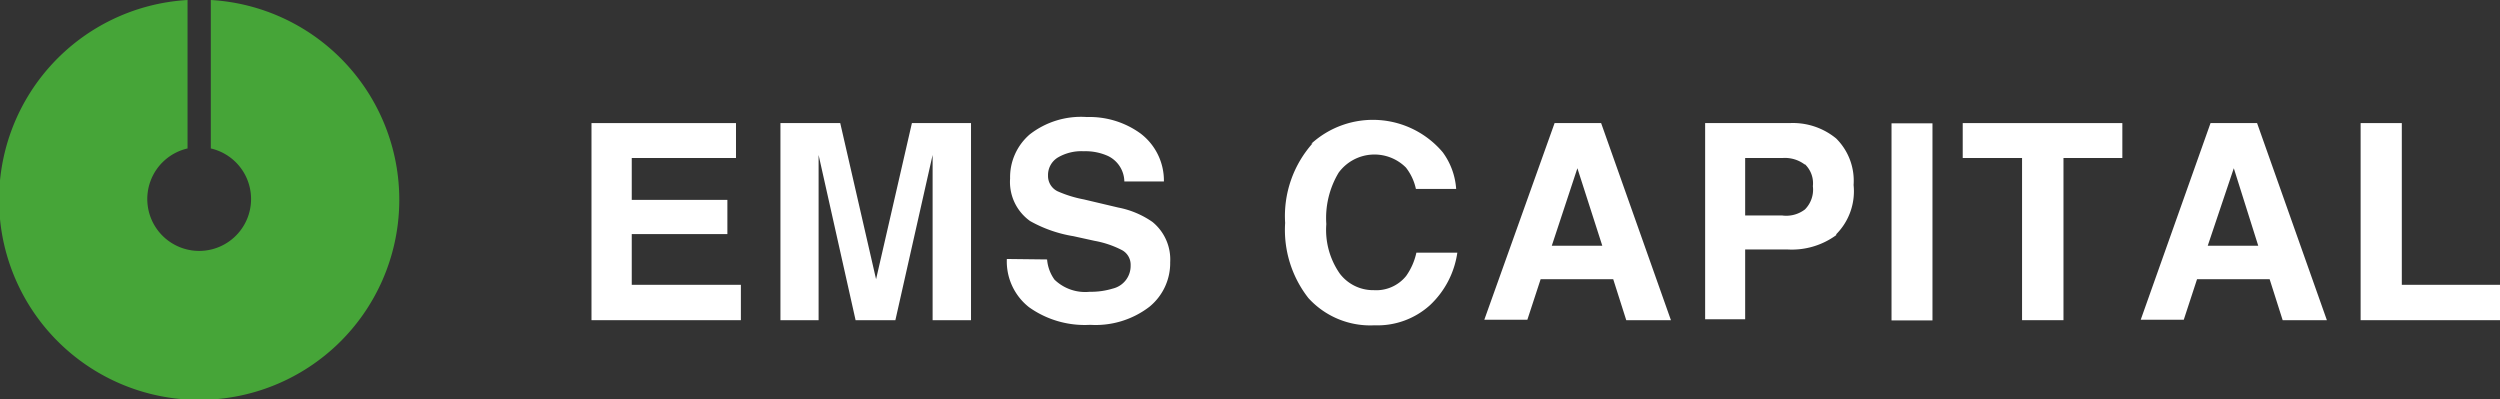 <svg xmlns="http://www.w3.org/2000/svg" xmlns:xlink="http://www.w3.org/1999/xlink" width="107.44" height="17.15" viewBox="0 0 107.44 17.15"><rect x="0" y="0" width="107.44" height="17.15" fill="#333333" stroke="none"/><defs><style>.cls-1{fill:none;}.cls-2{fill:#fff;}.cls-3{clip-path:url(#clip-path);}.cls-4{fill:#46a538;}</style><clipPath id="clip-path" transform="translate(0 0)"><rect class="cls-1" width="107.44" height="17.15"/></clipPath></defs><g id="レイヤー_2" data-name="レイヤー 2"><g id="レイヤー_1-2" data-name="レイヤー 1"><polygon class="cls-2" points="31.63 6.79 27.15 6.79 27.15 8.59 31.26 8.59 31.26 10.06 27.15 10.06 27.15 12.24 31.84 12.24 31.84 13.76 25.42 13.76 25.42 5.29 31.63 5.29 31.63 6.79"/><g class="cls-3"><path class="cls-2" d="M39.19,5.29h2.54v8.47H40.08V8c0-.16,0-.39,0-.69V6.66l-1.6,7.1H36.77l-1.59-7.1v.68c0,.3,0,.53,0,.69v5.73H33.54V5.29h2.57L37.65,12Z" transform="translate(0 0)"/><path class="cls-2" d="M45,11.15a1.71,1.71,0,0,0,.32.87,1.9,1.9,0,0,0,1.51.52,3.24,3.24,0,0,0,1-.14,1,1,0,0,0,.76-1,.71.71,0,0,0-.37-.65,4.17,4.17,0,0,0-1.18-.4l-.91-.2a5.64,5.64,0,0,1-1.86-.65,2.06,2.06,0,0,1-.86-1.83,2.43,2.43,0,0,1,.84-1.89,3.58,3.58,0,0,1,2.46-.75,3.73,3.73,0,0,1,2.31.71,2.54,2.54,0,0,1,1,2.06h-1.7a1.24,1.24,0,0,0-.69-1.09,2.34,2.34,0,0,0-1.05-.21,2,2,0,0,0-1.12.27.88.88,0,0,0-.42.77.73.73,0,0,0,.41.68,5.08,5.08,0,0,0,1.13.35l1.48.35a3.83,3.83,0,0,1,1.47.62,2.08,2.08,0,0,1,.76,1.73,2.42,2.42,0,0,1-.9,1.92,3.8,3.8,0,0,1-2.54.77,4.12,4.12,0,0,1-2.63-.76,2.5,2.5,0,0,1-.95-2.07Z" transform="translate(0 0)"/><path class="cls-2" d="M56.35,6.18A3.93,3.93,0,0,1,62,6.54a3,3,0,0,1,.58,1.58H60.85a2.25,2.25,0,0,0-.43-.92,1.91,1.91,0,0,0-2.89.22A3.78,3.78,0,0,0,57,9.63a3.28,3.28,0,0,0,.58,2.13,1.8,1.8,0,0,0,1.46.71,1.65,1.65,0,0,0,1.39-.61,2.72,2.72,0,0,0,.44-1h1.76a3.84,3.84,0,0,1-1.17,2.25,3.36,3.36,0,0,1-2.39.87,3.59,3.59,0,0,1-2.84-1.17,4.75,4.75,0,0,1-1-3.23,4.7,4.7,0,0,1,1.18-3.42" transform="translate(0 0)"/><path class="cls-2" d="M66.81,5.29h2l3,8.47H69.89L69.33,12H66.21l-.57,1.74H63.79Zm-.12,5.27h2.17L67.79,7.23Z" transform="translate(0 0)"/><path class="cls-2" d="M78.92,10.1a3.23,3.23,0,0,1-2.12.62H75v3H73.28V5.29h3.63a2.93,2.93,0,0,1,2,.66,2.56,2.56,0,0,1,.75,2,2.62,2.62,0,0,1-.75,2.12m-1.35-3a1.41,1.41,0,0,0-.94-.28H75V9.26h1.59A1.32,1.32,0,0,0,77.57,9a1.21,1.21,0,0,0,.34-1,1.13,1.13,0,0,0-.34-.94" transform="translate(0 0)"/><rect class="cls-2" x="81.29" y="5.3" width="1.76" height="8.47"/><polygon class="cls-2" points="91.21 5.29 91.21 6.79 88.68 6.79 88.68 13.76 86.9 13.76 86.9 6.79 84.35 6.79 84.35 5.29 91.21 5.29"/><path class="cls-2" d="M95,5.29h2l3,8.47H98.1L97.54,12H94.42l-.57,1.74H92Zm-.12,5.27h2.17L96,7.23Z" transform="translate(0 0)"/><polygon class="cls-2" points="101.45 5.29 103.22 5.29 103.22 12.24 107.44 12.24 107.44 13.76 101.45 13.76 101.45 5.29"/><path class="cls-4" d="M9.06,0V6.38a2.23,2.23,0,1,1-1,0V0a8.6,8.6,0,1,0,1,0" transform="translate(0 0)"/></g></g></g></svg>